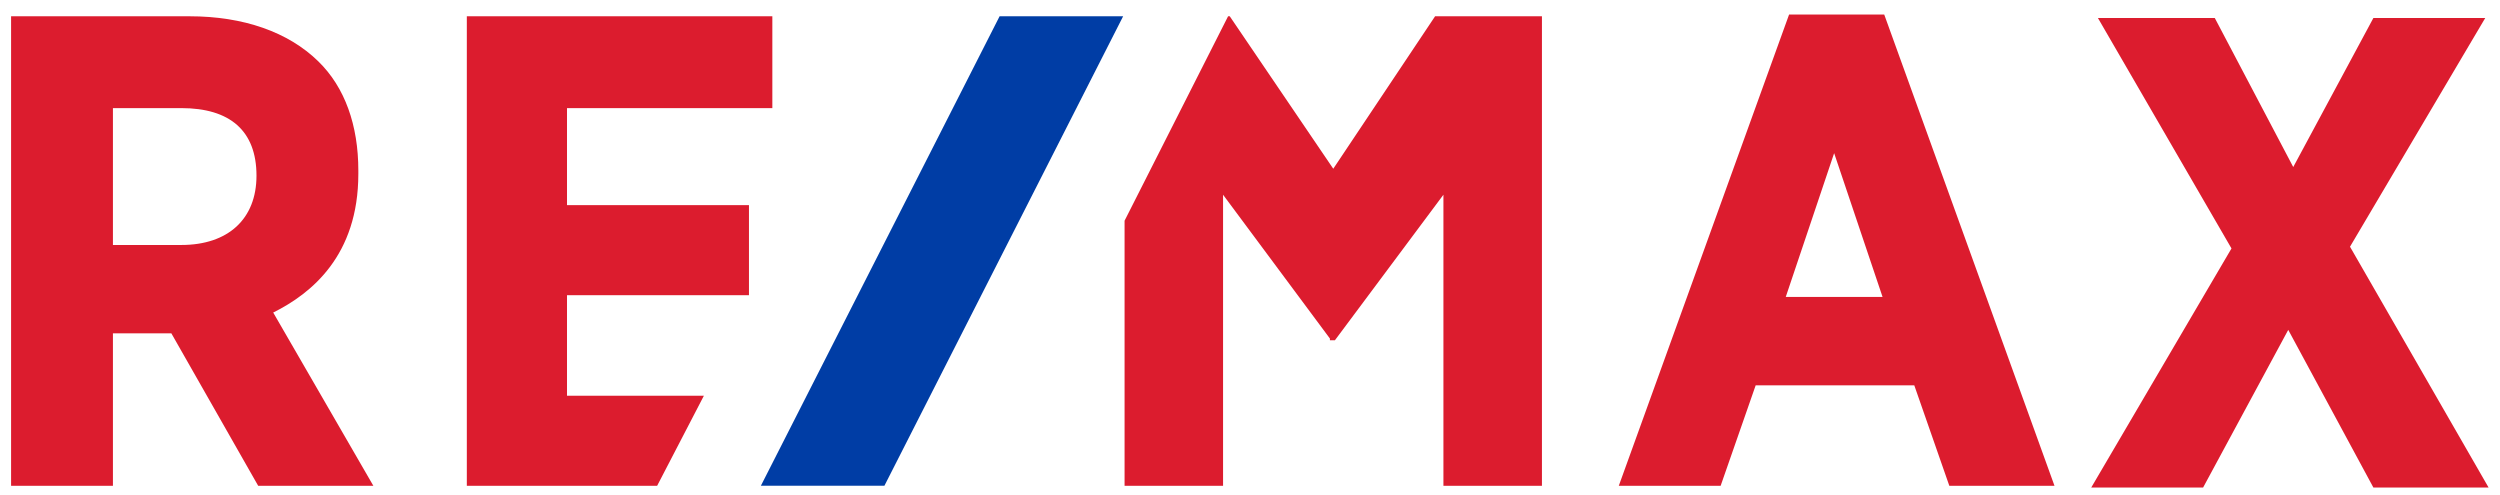 <svg width="111" height="22" viewBox="0 0 111 22" fill="none" xmlns="http://www.w3.org/2000/svg">
<path d="M15.91 7.723V7.569C15.91 5.569 15.317 3.877 14.131 2.723C12.797 1.416 10.795 0.723 8.423 0.723H0.492V21.569H5.014V14.8H7.608L11.463 21.569H16.577L12.13 13.877C13.834 13.031 15.91 11.339 15.91 7.723ZM11.388 7.8C11.388 9.723 10.128 10.877 8.053 10.877H5.014V4.8H8.053C10.202 4.8 11.388 5.8 11.388 7.8ZM79.435 0.646L71.874 21.57H76.396L77.952 17.108H84.994L86.55 21.57H91.22L83.66 0.646H79.435ZM83.586 13.185H79.287L81.436 6.8L83.586 13.185ZM104.34 10.954L110.344 0.8H105.378L101.82 7.416L98.337 0.8H93.148L99.078 11.031L92.851 21.646H97.818L101.598 14.646L105.378 21.646H110.493L104.34 10.954ZM25.175 17.57V13.108H33.254V9.108H25.175V4.8H34.292V0.723H20.727V21.569H29.177L31.253 17.57H25.175ZM63.718 0.723L59.197 7.492L54.601 0.723H54.527L49.931 9.8V21.569H54.304V8.646L59.048 15.031V15.108H59.27L64.088 8.646V21.569H68.462V0.723L63.718 0.723Z" fill="#DC1C2E"/>
<path d="M44.383 0.721L33.783 21.567H39.268L49.868 0.721H44.383Z" fill="#003DA5"/>
</svg>
